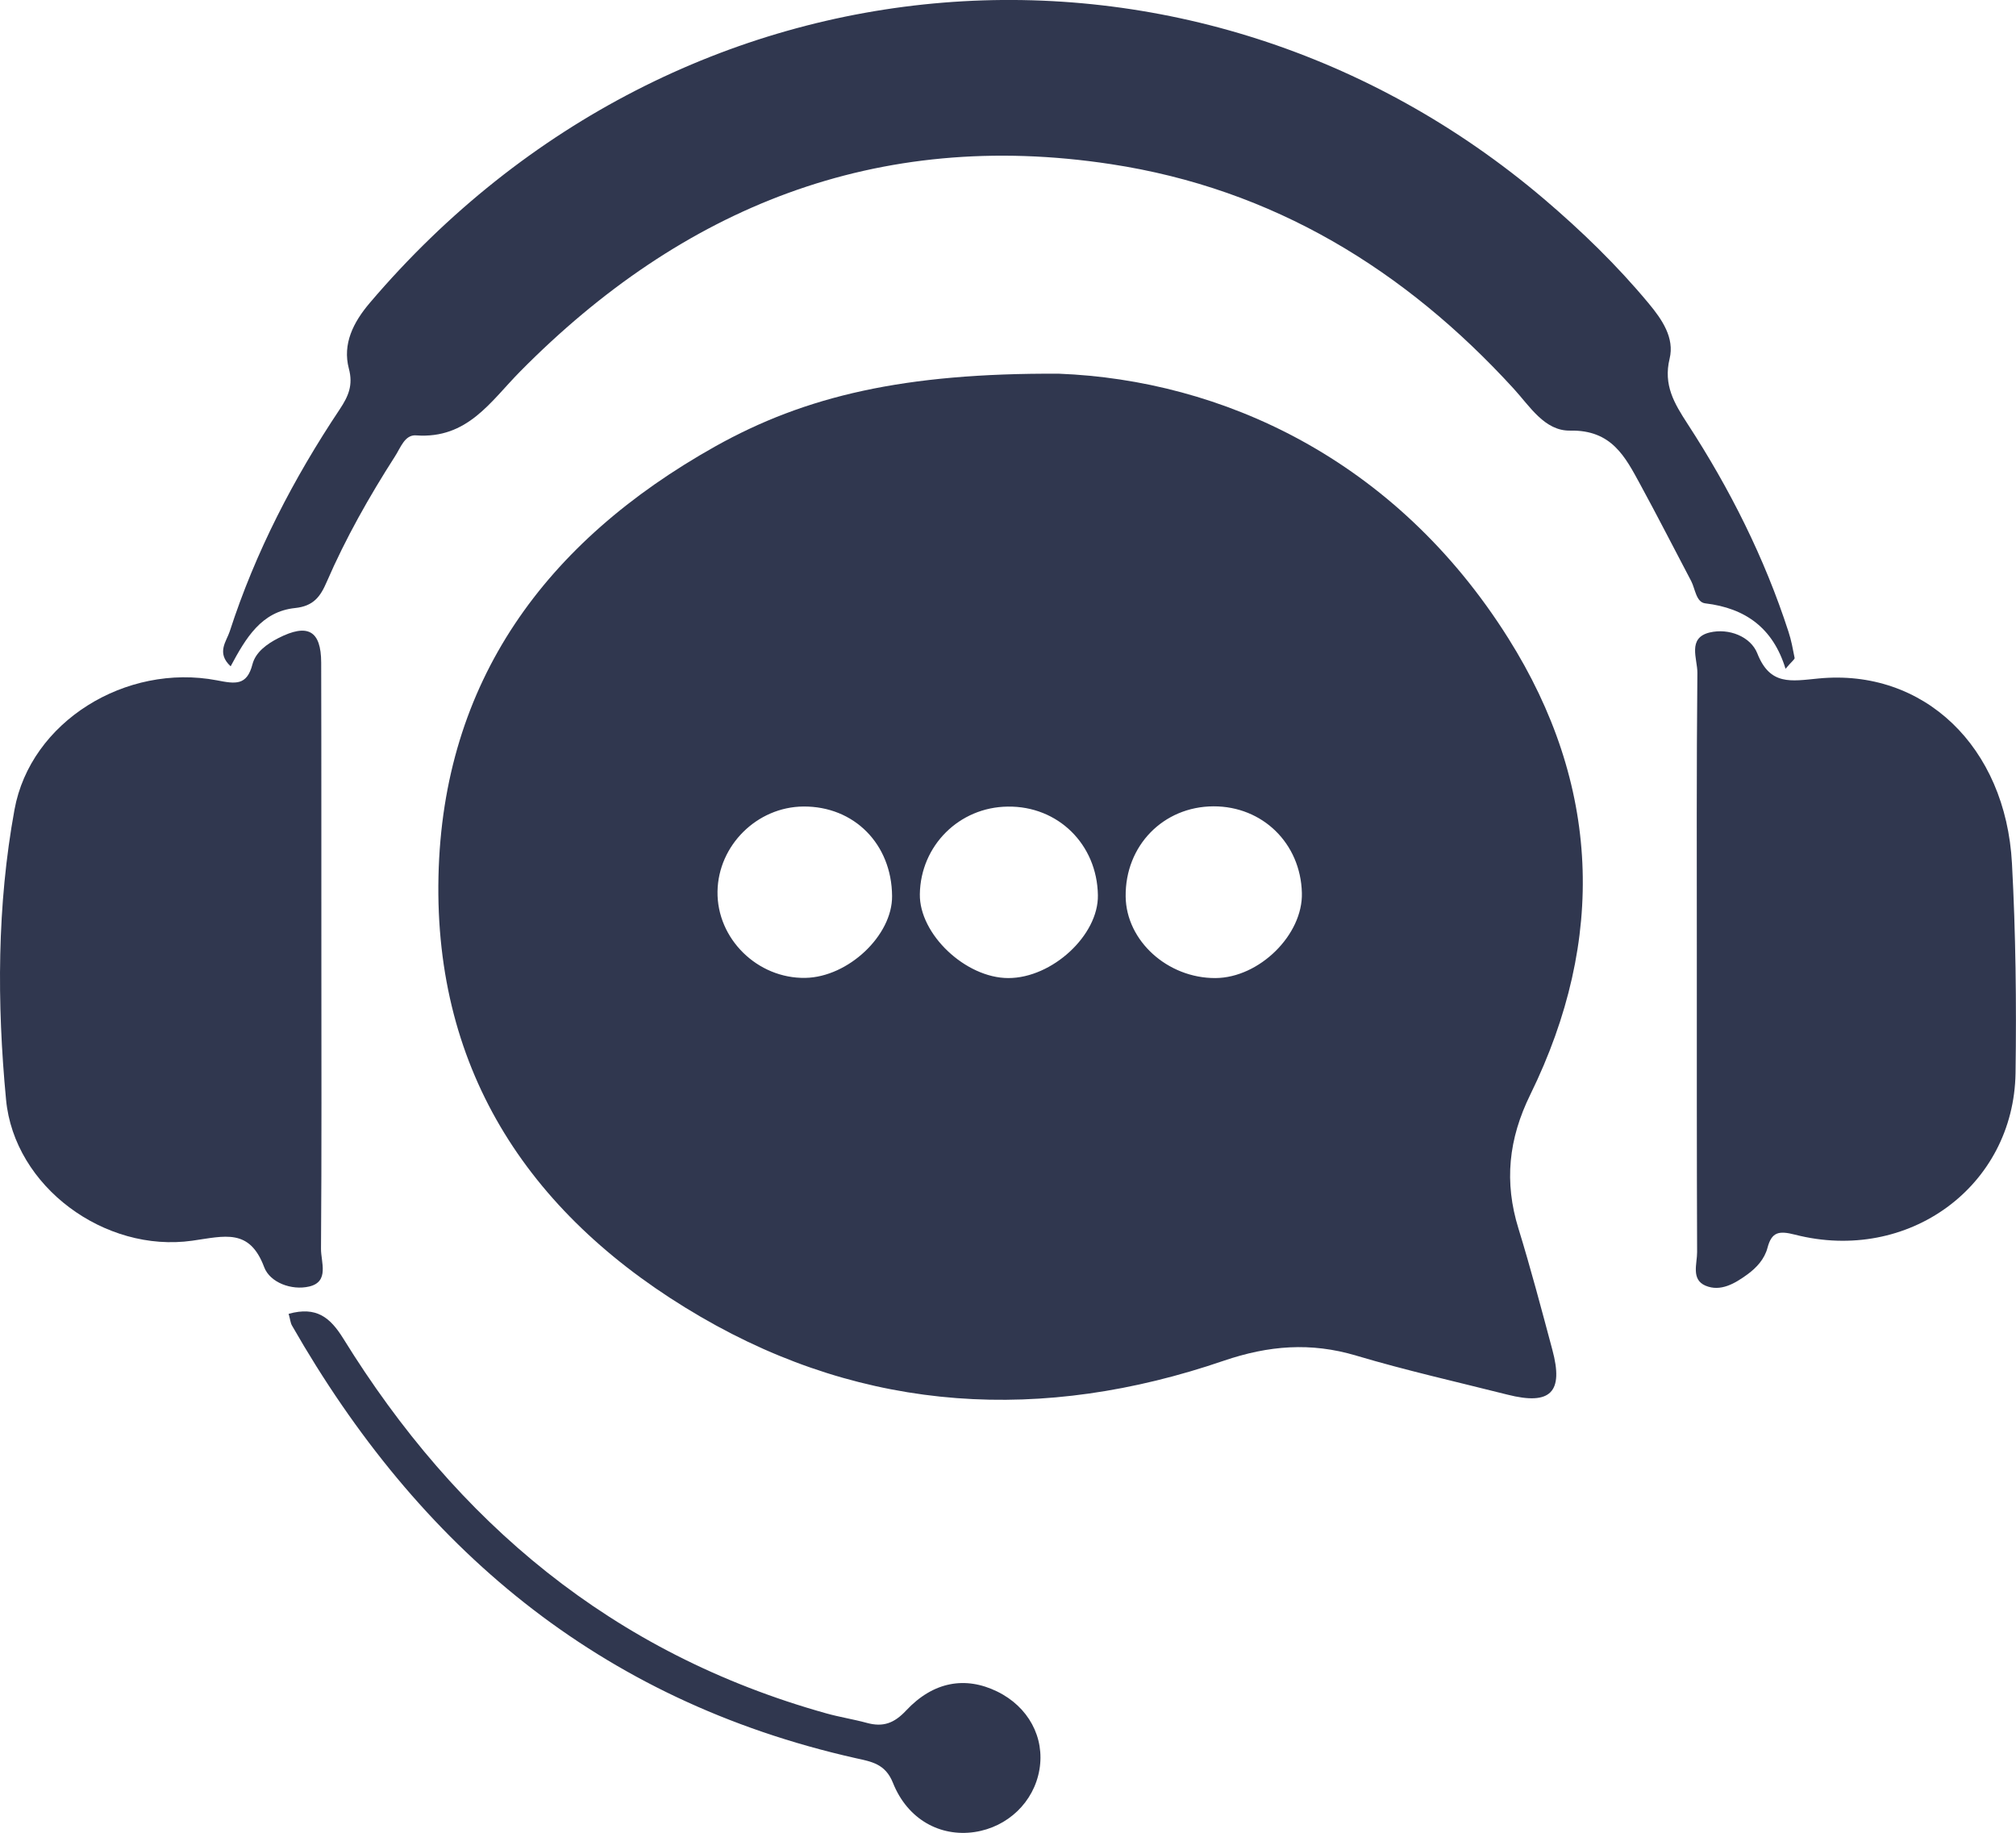 <?xml version="1.0" encoding="utf-8"?>
<svg xmlns="http://www.w3.org/2000/svg" fill="none" height="20" viewBox="0 0 22 20" width="22">
<g clip-path="url(#clip0_1294_264)">
<path d="M11.556 4.078C13.322 4.147 15.223 4.999 16.459 6.964C17.463 8.559 17.531 10.248 16.701 11.942C16.461 12.43 16.413 12.899 16.571 13.408C16.705 13.844 16.822 14.287 16.94 14.728C17.066 15.194 16.921 15.338 16.451 15.219C15.9 15.08 15.344 14.955 14.8 14.793C14.304 14.645 13.844 14.682 13.354 14.849C11.383 15.524 9.454 15.421 7.647 14.37C5.799 13.294 4.737 11.707 4.785 9.564C4.832 7.439 5.95 5.912 7.804 4.872C8.79 4.32 9.867 4.069 11.556 4.078ZM11.004 10.673C11.482 10.673 11.989 10.205 11.981 9.768C11.972 9.214 11.546 8.794 10.997 8.802C10.467 8.808 10.046 9.228 10.038 9.757C10.031 10.194 10.537 10.673 11.004 10.673ZM13.263 10.673C13.742 10.671 14.22 10.2 14.207 9.743C14.193 9.203 13.778 8.798 13.243 8.799C12.694 8.801 12.277 9.229 12.284 9.784C12.29 10.266 12.741 10.675 13.263 10.673ZM8.767 8.801C8.262 8.805 7.838 9.224 7.83 9.728C7.822 10.244 8.266 10.681 8.79 10.671C9.257 10.662 9.739 10.207 9.735 9.778C9.731 9.211 9.321 8.797 8.767 8.801Z" fill="#30374F"/>
<path d="M19.485 7.298C19.349 6.853 19.047 6.636 18.609 6.584C18.509 6.572 18.5 6.428 18.456 6.342C18.271 5.991 18.091 5.638 17.901 5.289C17.736 4.986 17.589 4.69 17.135 4.699C16.856 4.704 16.695 4.434 16.518 4.241C15.334 2.946 13.896 2.06 12.122 1.791C9.562 1.401 7.442 2.267 5.677 4.053C5.355 4.378 5.104 4.792 4.54 4.751C4.417 4.742 4.371 4.887 4.311 4.979C4.029 5.419 3.772 5.873 3.565 6.351C3.496 6.511 3.421 6.614 3.221 6.635C2.852 6.673 2.683 6.962 2.517 7.271C2.358 7.124 2.472 6.998 2.507 6.89C2.787 6.025 3.203 5.222 3.709 4.464C3.803 4.322 3.855 4.202 3.807 4.022C3.736 3.753 3.856 3.517 4.033 3.308C7.437 -0.697 13.056 -1.053 16.849 2.171C17.26 2.521 17.646 2.895 17.99 3.309C18.139 3.487 18.275 3.688 18.22 3.914C18.15 4.202 18.271 4.402 18.415 4.624C18.878 5.335 19.256 6.088 19.517 6.893C19.548 6.986 19.565 7.083 19.584 7.179C19.587 7.194 19.556 7.214 19.485 7.298Z" fill="#30374F"/>
<path d="M18.517 10.446C18.517 9.411 18.513 8.376 18.523 7.341C18.524 7.19 18.411 6.961 18.657 6.902C18.866 6.852 19.104 6.946 19.177 7.13C19.316 7.483 19.543 7.433 19.844 7.404C20.992 7.292 21.888 8.147 21.956 9.422C21.997 10.183 22.006 10.947 21.995 11.709C21.976 12.948 20.823 13.789 19.588 13.473C19.412 13.428 19.334 13.443 19.288 13.617C19.256 13.738 19.17 13.834 19.066 13.909C18.932 14.006 18.776 14.099 18.612 14.03C18.452 13.962 18.521 13.79 18.52 13.663C18.516 12.591 18.517 11.519 18.517 10.446V10.446Z" fill="#30374F"/>
<path d="M3.507 10.447C3.507 11.507 3.511 12.568 3.503 13.628C3.502 13.772 3.597 13.987 3.374 14.039C3.183 14.084 2.946 13.996 2.883 13.828C2.723 13.4 2.452 13.489 2.098 13.539C1.144 13.674 0.155 12.95 0.066 11.999C-0.034 10.947 -0.033 9.88 0.158 8.836C0.333 7.874 1.374 7.235 2.367 7.424C2.568 7.463 2.694 7.485 2.755 7.249C2.789 7.117 2.911 7.028 3.038 6.963C3.358 6.8 3.504 6.88 3.505 7.231C3.508 8.303 3.506 9.376 3.507 10.448V10.447Z" fill="#30374F"/>
<path d="M3.15 14.337C3.454 14.253 3.603 14.376 3.747 14.608C4.982 16.605 6.68 18.044 9.017 18.697C9.163 18.738 9.314 18.761 9.46 18.801C9.636 18.849 9.757 18.806 9.888 18.666C10.186 18.348 10.536 18.29 10.881 18.458C11.222 18.624 11.403 18.959 11.343 19.311C11.283 19.664 10.998 19.938 10.635 19.992C10.261 20.047 9.904 19.856 9.744 19.454C9.661 19.247 9.511 19.224 9.339 19.186C6.528 18.554 4.563 16.873 3.187 14.466C3.169 14.436 3.167 14.396 3.15 14.338V14.337Z" fill="#30374F"/>
</g>
<defs>
<clipPath id="clip0_1294_264">
<rect fill="white" height="20" width="22"/>
</clipPath>
</defs>
</svg>
